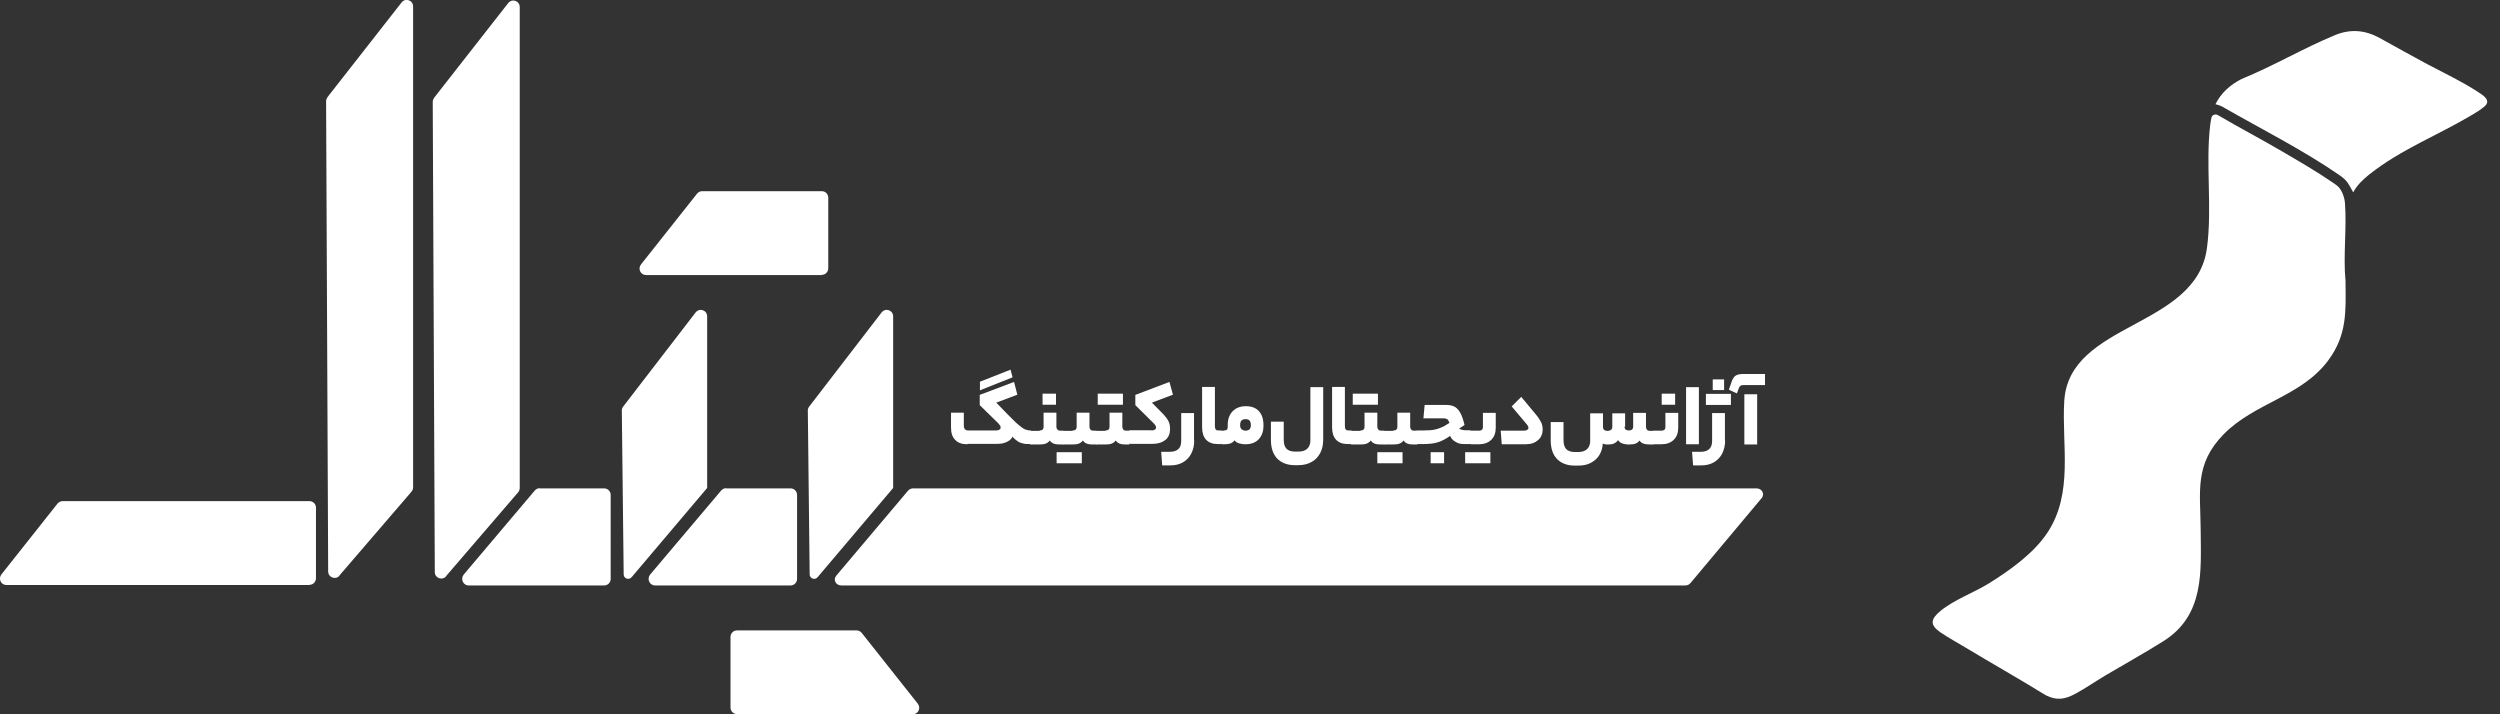 <svg width="161" height="46" viewBox="0 0 161 46" fill="none" xmlns="http://www.w3.org/2000/svg">
<rect x="0" y="0" width="161" height="46" fill="#333333" stroke="none"/>
<path d="M150.559 11.999C150.836 12.264 150.99 12.728 151.017 13.094C151.137 14.717 150.895 16.458 151.051 18.089C151.051 18.095 151.051 18.101 151.051 18.107C151.067 20.037 151.168 21.539 149.949 23.194C148.219 25.544 145.217 25.919 143.207 27.963C141.303 29.9 141.705 31.677 141.723 34.105C141.742 36.797 141.986 39.615 139.327 41.289C138.111 42.055 136.813 42.771 135.573 43.508C134.945 43.881 134.304 44.326 133.668 44.67C132.987 45.04 132.461 45.133 131.746 44.773C131.738 44.768 131.73 44.764 131.723 44.759C130.03 43.713 128.291 42.735 126.587 41.706C126.067 41.392 125.459 41.062 124.967 40.725C124.26 40.24 124.336 39.867 124.96 39.35C125.84 38.622 127.102 38.177 128.085 37.569C129.439 36.73 130.953 35.642 131.826 34.345C133.556 31.777 132.767 28.681 132.938 25.83C133.245 20.714 141.433 21.162 142.127 15.98C142.476 13.373 142.029 10.61 142.339 8.032C142.346 7.966 142.38 7.746 142.416 7.578C142.449 7.428 142.615 7.336 142.77 7.387C142.77 7.387 142.772 7.387 142.773 7.388C142.793 7.394 142.813 7.402 142.83 7.413C144.214 8.224 145.642 8.972 147.027 9.784C148.055 10.386 149.212 11.059 150.185 11.727C150.294 11.802 150.47 11.915 150.559 12.002V11.999Z" fill="#fff"/>
<path d="M151.56 12.372C151.512 12.382 151.533 12.359 151.518 12.332C151.186 11.754 151.178 11.633 150.58 11.223C148.251 9.628 145.611 8.301 143.149 6.888C143.045 6.828 142.935 6.782 142.818 6.75L142.676 6.712C143.028 5.994 143.625 5.457 144.36 5.086C146.399 4.254 148.35 3.098 150.374 2.262C151.379 1.848 152.317 1.936 153.253 2.448C154.273 3.008 155.285 3.584 156.315 4.131C157.412 4.714 158.542 5.24 159.579 5.919C159.912 6.136 160.451 6.459 160.008 6.848C159.76 7.065 159.461 7.245 159.175 7.414C156.994 8.711 154.611 9.629 152.601 11.219C152.204 11.532 151.781 11.934 151.558 12.373L151.56 12.372Z" fill="#fff"/>
<g clip-path="url(#clip0_0_1)">
<path d="M113.122 31.452H58.797C58.677 31.452 58.557 31.506 58.477 31.601L53.859 37.069C53.633 37.325 53.819 37.703 54.179 37.703H108.53C108.664 37.703 108.783 37.649 108.863 37.554L113.455 32.072C113.668 31.816 113.468 31.452 113.122 31.452Z" fill="white"/>
<path d="M40.684 37.163L45.541 31.425V20.38C45.541 19.976 45.049 19.801 44.796 20.124L40.111 26.212C40.111 26.212 40.045 26.334 40.045 26.401L40.165 36.988C40.165 37.258 40.497 37.379 40.67 37.177L40.684 37.163Z" fill="white"/>
<path d="M52.661 37.163L57.519 31.425V20.38C57.519 19.976 57.026 19.801 56.774 20.124L52.089 26.212C52.089 26.212 52.023 26.334 52.023 26.401L52.142 36.988C52.142 37.258 52.475 37.379 52.648 37.177L52.661 37.163Z" fill="white"/>
<path d="M28.72 37.11L33.364 31.708C33.431 31.628 33.471 31.533 33.471 31.425V0.458C33.471 0.054 32.979 -0.121 32.726 0.202L27.961 6.291C27.908 6.371 27.868 6.452 27.868 6.56L28.001 36.84C28.001 37.231 28.48 37.406 28.733 37.11H28.72Z" fill="white"/>
<path d="M21.853 37.069L26.497 31.668C26.564 31.587 26.604 31.493 26.604 31.385V0.418C26.604 0.013 26.111 -0.162 25.859 0.162L21.094 6.25C21.041 6.331 21.001 6.412 21.001 6.519L21.134 36.8C21.134 37.191 21.613 37.366 21.866 37.069H21.853Z" fill="white"/>
<path d="M34.762 31.452H38.914C39.14 31.452 39.327 31.641 39.327 31.87V37.285C39.327 37.514 39.14 37.703 38.914 37.703H30.184C29.824 37.703 29.638 37.285 29.864 37.002L34.442 31.587C34.522 31.493 34.642 31.439 34.762 31.439V31.452Z" fill="white"/>
<path d="M46.766 31.452H50.918C51.144 31.452 51.331 31.641 51.331 31.87V37.285C51.331 37.514 51.144 37.703 50.918 37.703H42.188C41.828 37.703 41.642 37.285 41.868 37.002L46.446 31.587C46.526 31.493 46.646 31.439 46.766 31.439V31.452Z" fill="white"/>
<path d="M47.458 46H58.783C59.129 46 59.329 45.596 59.102 45.313L55.496 40.76C55.416 40.666 55.296 40.599 55.176 40.599H47.458C47.231 40.599 47.045 40.787 47.045 41.016V45.569C47.045 45.798 47.231 45.987 47.458 45.987V46Z" fill="white"/>
<path d="M19.936 37.676H0.413C0.067 37.676 -0.133 37.272 0.093 36.989L3.7 32.436C3.78 32.342 3.9 32.274 4.019 32.274H19.936C20.162 32.274 20.349 32.463 20.349 32.692V37.245C20.349 37.474 20.162 37.662 19.936 37.662V37.676Z" fill="white"/>
<path d="M52.928 17.713H41.602C41.256 17.713 41.056 17.309 41.283 17.026L44.889 12.473C44.969 12.379 45.089 12.312 45.209 12.312H52.928C53.154 12.312 53.34 12.5 53.34 12.729V17.282C53.34 17.511 53.154 17.7 52.928 17.7V17.713Z" fill="white"/>
<path d="M62.297 28.61C61.95 28.61 61.684 28.516 61.511 28.327C61.325 28.139 61.245 27.869 61.245 27.519V26.576H62.07V27.412C62.07 27.519 62.097 27.587 62.137 27.64C62.177 27.694 62.257 27.721 62.363 27.721H64.146C64.24 27.721 64.306 27.708 64.359 27.667C64.412 27.64 64.439 27.6 64.439 27.546C64.439 27.492 64.439 27.438 64.399 27.398C64.359 27.358 64.333 27.304 64.279 27.25L63.095 26.091V25.431L65.304 24.596L65.517 25.418L64.16 25.93L64.905 26.698C65.224 27.021 65.451 27.25 65.624 27.384C65.783 27.519 65.916 27.613 66.023 27.654C66.116 27.694 66.236 27.721 66.369 27.721C66.409 27.721 66.422 27.869 66.422 28.166C66.422 28.462 66.409 28.597 66.369 28.597C66.156 28.597 65.996 28.597 65.876 28.556C65.757 28.529 65.637 28.489 65.544 28.422C65.437 28.354 65.331 28.26 65.198 28.125C65.158 28.22 65.091 28.3 64.998 28.368C64.905 28.435 64.799 28.489 64.665 28.529C64.532 28.57 64.399 28.583 64.24 28.583H62.323L62.297 28.61ZM65.078 23.802L65.211 24.3L63.108 25.135V24.583L65.091 23.802H65.078Z" fill="white"/>
<path d="M66.954 27.721C67.034 27.721 67.101 27.708 67.141 27.667C67.181 27.627 67.207 27.573 67.207 27.492V26.576H68.032V27.479C68.032 27.56 68.059 27.613 68.099 27.667C68.139 27.721 68.206 27.735 68.285 27.735H68.472C68.472 27.735 68.525 27.883 68.525 28.179C68.525 28.476 68.512 28.624 68.472 28.624H68.245C68.099 28.624 67.966 28.61 67.859 28.57C67.753 28.529 67.673 28.462 67.607 28.368C67.54 28.462 67.447 28.529 67.34 28.57C67.234 28.61 67.101 28.624 66.941 28.624H66.342C66.342 28.624 66.289 28.476 66.289 28.193C66.289 28.004 66.289 27.896 66.302 27.829C66.302 27.775 66.329 27.748 66.342 27.748H66.941L66.954 27.721ZM67.141 26.064V25.351H68.006V26.064H67.141Z" fill="white"/>
<path d="M68.046 29.836V29.122H68.871V29.836H68.046ZM69.084 27.721C69.164 27.721 69.23 27.708 69.27 27.668C69.31 27.627 69.337 27.573 69.337 27.492V26.576H70.162V27.479C70.162 27.56 70.189 27.614 70.228 27.668C70.268 27.721 70.335 27.735 70.415 27.735H70.601C70.601 27.735 70.654 27.883 70.654 28.179C70.654 28.476 70.641 28.624 70.601 28.624H70.375C70.228 28.624 70.095 28.61 69.989 28.57C69.882 28.53 69.803 28.462 69.736 28.368C69.669 28.462 69.576 28.53 69.47 28.57C69.363 28.61 69.23 28.624 69.071 28.624H68.472C68.472 28.624 68.418 28.476 68.418 28.193C68.418 28.004 68.418 27.896 68.432 27.829C68.432 27.775 68.459 27.748 68.472 27.748H69.071L69.084 27.721ZM68.844 29.836V29.122H69.669V29.836H68.844Z" fill="white"/>
<path d="M71.2 27.721C71.279 27.721 71.346 27.708 71.386 27.667C71.426 27.627 71.453 27.573 71.453 27.492V26.576H72.278V27.479C72.278 27.56 72.304 27.613 72.344 27.667C72.384 27.721 72.451 27.735 72.53 27.735H72.717C72.717 27.735 72.77 27.883 72.77 28.179C72.77 28.476 72.757 28.624 72.717 28.624H72.49C72.344 28.624 72.211 28.61 72.105 28.57C71.998 28.529 71.918 28.462 71.852 28.368C71.785 28.462 71.692 28.529 71.585 28.57C71.479 28.61 71.346 28.624 71.186 28.624H70.587C70.587 28.624 70.534 28.476 70.534 28.193C70.534 28.004 70.534 27.896 70.547 27.829C70.547 27.775 70.574 27.748 70.587 27.748H71.186L71.2 27.721ZM70.694 26.064V25.351H71.519V26.064H70.694ZM71.492 26.064V25.351H72.317V26.064H71.492Z" fill="white"/>
<path d="M74.154 27.721C74.248 27.721 74.314 27.708 74.367 27.667C74.421 27.64 74.447 27.6 74.447 27.546C74.447 27.492 74.447 27.438 74.407 27.398C74.381 27.358 74.341 27.304 74.287 27.25L73.116 26.091V25.431L75.312 24.596L75.538 25.418L74.181 25.93L74.94 26.698C75.086 26.859 75.192 27.007 75.259 27.142C75.326 27.29 75.352 27.452 75.352 27.627C75.352 27.923 75.259 28.166 75.059 28.327C74.86 28.489 74.594 28.583 74.248 28.583H72.744C72.744 28.583 72.69 28.435 72.69 28.152C72.69 27.964 72.69 27.856 72.704 27.789C72.704 27.735 72.73 27.708 72.744 27.708H74.168L74.154 27.721Z" fill="white"/>
<path d="M76.909 28.368C76.909 28.678 76.842 28.96 76.722 29.203C76.603 29.445 76.416 29.634 76.19 29.769C75.964 29.903 75.684 29.971 75.378 29.971H74.846L74.779 29.095H75.338C75.578 29.095 75.751 29.041 75.884 28.92C76.017 28.799 76.07 28.624 76.07 28.395V26.603H76.895V28.381L76.909 28.368Z" fill="white"/>
<path d="M78.653 27.721C78.653 27.721 78.679 27.748 78.693 27.802C78.693 27.856 78.706 27.977 78.706 28.166C78.706 28.354 78.706 28.462 78.693 28.516C78.693 28.57 78.666 28.597 78.653 28.597H78.427C78.094 28.597 77.841 28.502 77.668 28.314C77.495 28.125 77.415 27.856 77.415 27.506V24.919H78.24V27.438C78.24 27.533 78.254 27.6 78.293 27.654C78.333 27.708 78.387 27.721 78.48 27.721H78.653Z" fill="white"/>
<path d="M78.826 27.721C78.906 27.721 78.972 27.708 79.012 27.667C79.052 27.627 79.065 27.573 79.065 27.492V27.371C79.065 26.994 79.172 26.698 79.385 26.482C79.597 26.267 79.877 26.159 80.236 26.159C80.596 26.159 80.888 26.267 81.075 26.482C81.274 26.698 81.368 26.994 81.368 27.398C81.368 27.802 81.261 28.071 81.061 28.287C80.862 28.503 80.569 28.61 80.21 28.61C80.037 28.61 79.89 28.583 79.77 28.543C79.651 28.503 79.558 28.435 79.504 28.354C79.438 28.449 79.345 28.516 79.238 28.556C79.132 28.597 78.999 28.61 78.839 28.61H78.679C78.679 28.61 78.626 28.462 78.626 28.179C78.626 27.991 78.626 27.883 78.639 27.816C78.639 27.762 78.666 27.735 78.679 27.735H78.839L78.826 27.721ZM80.556 27.384C80.556 27.25 80.529 27.155 80.476 27.088C80.423 27.021 80.329 26.994 80.21 26.994C80.09 26.994 80.01 27.021 79.944 27.088C79.89 27.155 79.864 27.25 79.864 27.384C79.864 27.492 79.89 27.587 79.957 27.64C80.023 27.694 80.103 27.735 80.21 27.735C80.316 27.735 80.409 27.708 80.476 27.64C80.529 27.587 80.556 27.492 80.556 27.371V27.384Z" fill="white"/>
<path d="M83.391 29.957C82.898 29.957 82.525 29.809 82.246 29.526C81.98 29.244 81.847 28.839 81.847 28.328V27.156H82.672V28.314C82.672 28.57 82.725 28.759 82.845 28.893C82.965 29.015 83.138 29.082 83.391 29.082H83.617C83.776 29.082 83.923 29.055 84.029 29.001C84.149 28.947 84.229 28.866 84.295 28.759C84.349 28.651 84.389 28.53 84.389 28.381V24.933H85.214V28.314C85.214 28.651 85.147 28.947 85.014 29.19C84.881 29.432 84.695 29.634 84.455 29.755C84.216 29.89 83.936 29.957 83.617 29.957H83.377H83.391Z" fill="white"/>
<path d="M87.024 27.721C87.024 27.721 87.05 27.748 87.064 27.802C87.064 27.856 87.077 27.977 87.077 28.166C87.077 28.354 87.077 28.462 87.064 28.516C87.064 28.57 87.037 28.597 87.024 28.597H86.798C86.465 28.597 86.212 28.502 86.039 28.314C85.866 28.125 85.786 27.856 85.786 27.506V24.919H86.611V27.438C86.611 27.533 86.625 27.6 86.665 27.654C86.704 27.708 86.758 27.721 86.851 27.721H87.024Z" fill="white"/>
<path d="M87.623 27.721C87.702 27.721 87.769 27.708 87.809 27.667C87.849 27.627 87.875 27.573 87.875 27.492V26.576H88.7V27.479C88.7 27.56 88.727 27.613 88.767 27.667C88.807 27.721 88.873 27.735 88.953 27.735H89.14C89.14 27.735 89.193 27.883 89.193 28.179C89.193 28.476 89.18 28.624 89.14 28.624H88.913C88.767 28.624 88.634 28.61 88.527 28.57C88.421 28.529 88.341 28.462 88.275 28.368C88.208 28.462 88.115 28.529 88.008 28.57C87.902 28.61 87.769 28.624 87.609 28.624H87.01C87.01 28.624 86.957 28.476 86.957 28.193C86.957 28.004 86.957 27.896 86.97 27.829C86.97 27.775 86.997 27.748 87.01 27.748H87.609L87.623 27.721ZM87.117 26.064V25.351H87.942V26.064H87.117ZM87.915 26.064V25.351H88.74V26.064H87.915Z" fill="white"/>
<path d="M88.7 29.836V29.122H89.525V29.836H88.7ZM89.738 27.721C89.818 27.721 89.885 27.708 89.925 27.668C89.965 27.627 89.991 27.573 89.991 27.492V26.576H90.816V27.479C90.816 27.56 90.843 27.614 90.883 27.668C90.923 27.721 90.989 27.735 91.069 27.735H91.255C91.255 27.735 91.309 27.883 91.309 28.179C91.309 28.476 91.295 28.624 91.255 28.624H91.029C90.883 28.624 90.75 28.61 90.643 28.57C90.537 28.53 90.457 28.462 90.39 28.368C90.324 28.462 90.231 28.53 90.124 28.57C90.018 28.61 89.885 28.624 89.725 28.624H89.126C89.126 28.624 89.073 28.476 89.073 28.193C89.073 28.004 89.073 27.896 89.086 27.829C89.086 27.775 89.113 27.748 89.126 27.748H89.725L89.738 27.721ZM89.499 29.836V29.122H90.324V29.836H89.499Z" fill="white"/>
<path d="M91.748 26.078H93.132C93.345 26.078 93.531 26.118 93.664 26.186C93.797 26.253 93.93 26.388 94.037 26.576C94.143 26.765 94.237 27.034 94.316 27.371L93.97 27.6C93.97 27.6 94.023 27.64 94.064 27.654C94.103 27.654 94.157 27.681 94.21 27.694C94.263 27.694 94.316 27.708 94.37 27.708H94.702C94.702 27.708 94.755 27.856 94.755 28.152C94.755 28.341 94.755 28.462 94.742 28.516C94.742 28.57 94.716 28.597 94.702 28.597H94.29C94.157 28.597 94.023 28.583 93.917 28.543C93.811 28.503 93.717 28.449 93.624 28.381C93.531 28.314 93.451 28.206 93.385 28.071L93.185 28.206C92.945 28.354 92.706 28.462 92.48 28.516C92.254 28.57 91.974 28.597 91.641 28.597H91.255C91.255 28.597 91.202 28.449 91.202 28.166C91.202 27.977 91.202 27.869 91.216 27.802C91.216 27.748 91.242 27.721 91.255 27.721H91.681C91.961 27.721 92.2 27.708 92.387 27.667C92.573 27.627 92.772 27.56 92.986 27.452L93.345 27.236C93.305 27.128 93.265 27.048 93.212 27.007C93.159 26.967 93.065 26.94 92.959 26.94H91.668L91.748 26.078ZM92.134 29.836V29.122H92.999V29.836H92.134Z" fill="white"/>
<path d="M94.356 29.836V29.122H95.182V29.836H94.356ZM96.326 27.546C96.326 27.869 96.233 28.139 96.033 28.328C95.834 28.516 95.581 28.61 95.248 28.61H94.716C94.716 28.61 94.662 28.462 94.662 28.179C94.662 27.991 94.662 27.883 94.676 27.816C94.676 27.762 94.703 27.735 94.716 27.735H95.248C95.328 27.735 95.381 27.721 95.434 27.681C95.474 27.64 95.501 27.587 95.501 27.506V26.59H96.326V27.546ZM95.155 29.836V29.122H95.98V29.836H95.155Z" fill="white"/>
<path d="M97.963 25.552L98.948 26.738C99.094 26.913 99.187 27.075 99.254 27.209C99.32 27.344 99.347 27.506 99.347 27.654C99.347 27.937 99.254 28.166 99.054 28.341C98.855 28.516 98.602 28.61 98.256 28.61H96.712L96.645 27.735H98.136C98.229 27.735 98.296 27.721 98.349 27.681C98.402 27.654 98.429 27.613 98.429 27.559C98.429 27.519 98.429 27.479 98.402 27.438C98.376 27.398 98.349 27.344 98.282 27.277L97.351 26.172L97.963 25.566V25.552Z" fill="white"/>
<path d="M104.617 27.465C104.617 27.546 104.644 27.614 104.684 27.654C104.724 27.694 104.804 27.721 104.897 27.721C104.99 27.721 105.07 27.694 105.11 27.654C105.15 27.614 105.176 27.546 105.176 27.465V26.59H106.001V27.465C106.001 27.56 106.028 27.627 106.068 27.681C106.108 27.721 106.174 27.748 106.254 27.748H106.481C106.481 27.748 106.547 27.896 106.547 28.193C106.547 28.489 106.52 28.624 106.481 28.624H106.268C106.095 28.624 105.948 28.61 105.842 28.57C105.722 28.529 105.642 28.462 105.589 28.368C105.522 28.462 105.429 28.529 105.323 28.57C105.216 28.61 105.07 28.624 104.91 28.624C104.724 28.624 104.577 28.597 104.471 28.556C104.364 28.516 104.271 28.449 104.205 28.341C104.138 28.435 104.058 28.503 103.952 28.556C103.845 28.61 103.712 28.624 103.566 28.624C103.473 28.624 103.406 28.624 103.353 28.61C103.3 28.597 103.247 28.583 103.22 28.556C103.207 28.839 103.127 29.095 102.994 29.311C102.861 29.526 102.674 29.688 102.448 29.809C102.222 29.93 101.956 29.984 101.65 29.984H101.41C100.918 29.984 100.545 29.836 100.265 29.553C99.999 29.27 99.866 28.866 99.866 28.354V27.183H100.691V28.341C100.691 28.597 100.745 28.785 100.864 28.92C100.984 29.041 101.157 29.109 101.41 29.109H101.636C101.796 29.109 101.942 29.082 102.049 29.028C102.169 28.974 102.248 28.893 102.315 28.785C102.368 28.678 102.408 28.556 102.408 28.408V26.617H103.233V27.492C103.233 27.573 103.26 27.64 103.3 27.681C103.353 27.721 103.42 27.748 103.526 27.748C103.619 27.748 103.699 27.721 103.752 27.681C103.806 27.64 103.832 27.573 103.832 27.492V26.617H104.657V27.492L104.617 27.465Z" fill="white"/>
<path d="M108.078 27.546C108.078 27.869 107.984 28.139 107.785 28.328C107.585 28.516 107.332 28.61 107 28.61H106.467C106.467 28.61 106.414 28.462 106.414 28.179C106.414 27.991 106.414 27.883 106.427 27.816C106.427 27.762 106.454 27.735 106.467 27.735H107C107.079 27.735 107.133 27.721 107.186 27.681C107.226 27.64 107.252 27.587 107.252 27.506V26.59H108.078V27.546ZM107.013 26.064V25.351H107.878V26.064H107.013Z" fill="white"/>
<path d="M108.583 24.933H109.408V28.61H108.583V24.933Z" fill="white"/>
<path d="M111.098 28.368C111.098 28.678 111.032 28.96 110.912 29.203C110.792 29.445 110.606 29.634 110.379 29.769C110.153 29.903 109.874 29.971 109.568 29.971H109.035L108.969 29.095H109.528C109.767 29.095 109.94 29.041 110.073 28.92C110.206 28.799 110.26 28.624 110.26 28.395V26.603H111.085V28.381L111.098 28.368ZM109.86 26.078V25.364H110.686V26.078H109.86ZM110.3 25.122V24.435H111.032V25.122H110.3ZM110.646 26.078V25.364H111.471V26.078H110.646Z" fill="white"/>
<path d="M112.269 24.798C112.203 24.798 112.136 24.812 112.096 24.839C112.057 24.866 112.017 24.906 111.99 24.974L111.857 25.337L111.338 25.095L111.524 24.569C111.564 24.435 111.631 24.34 111.684 24.273C111.737 24.206 111.83 24.152 111.923 24.125C112.017 24.098 112.136 24.084 112.296 24.084H113.667V24.798H112.269ZM113.161 25.391V28.624H112.336V25.391H113.161Z" fill="white"/>
</g>
<defs>
<clipPath id="clip0_0_1">
<rect width="114" height="46" fill="white"/>
</clipPath>
</defs>
</svg>
